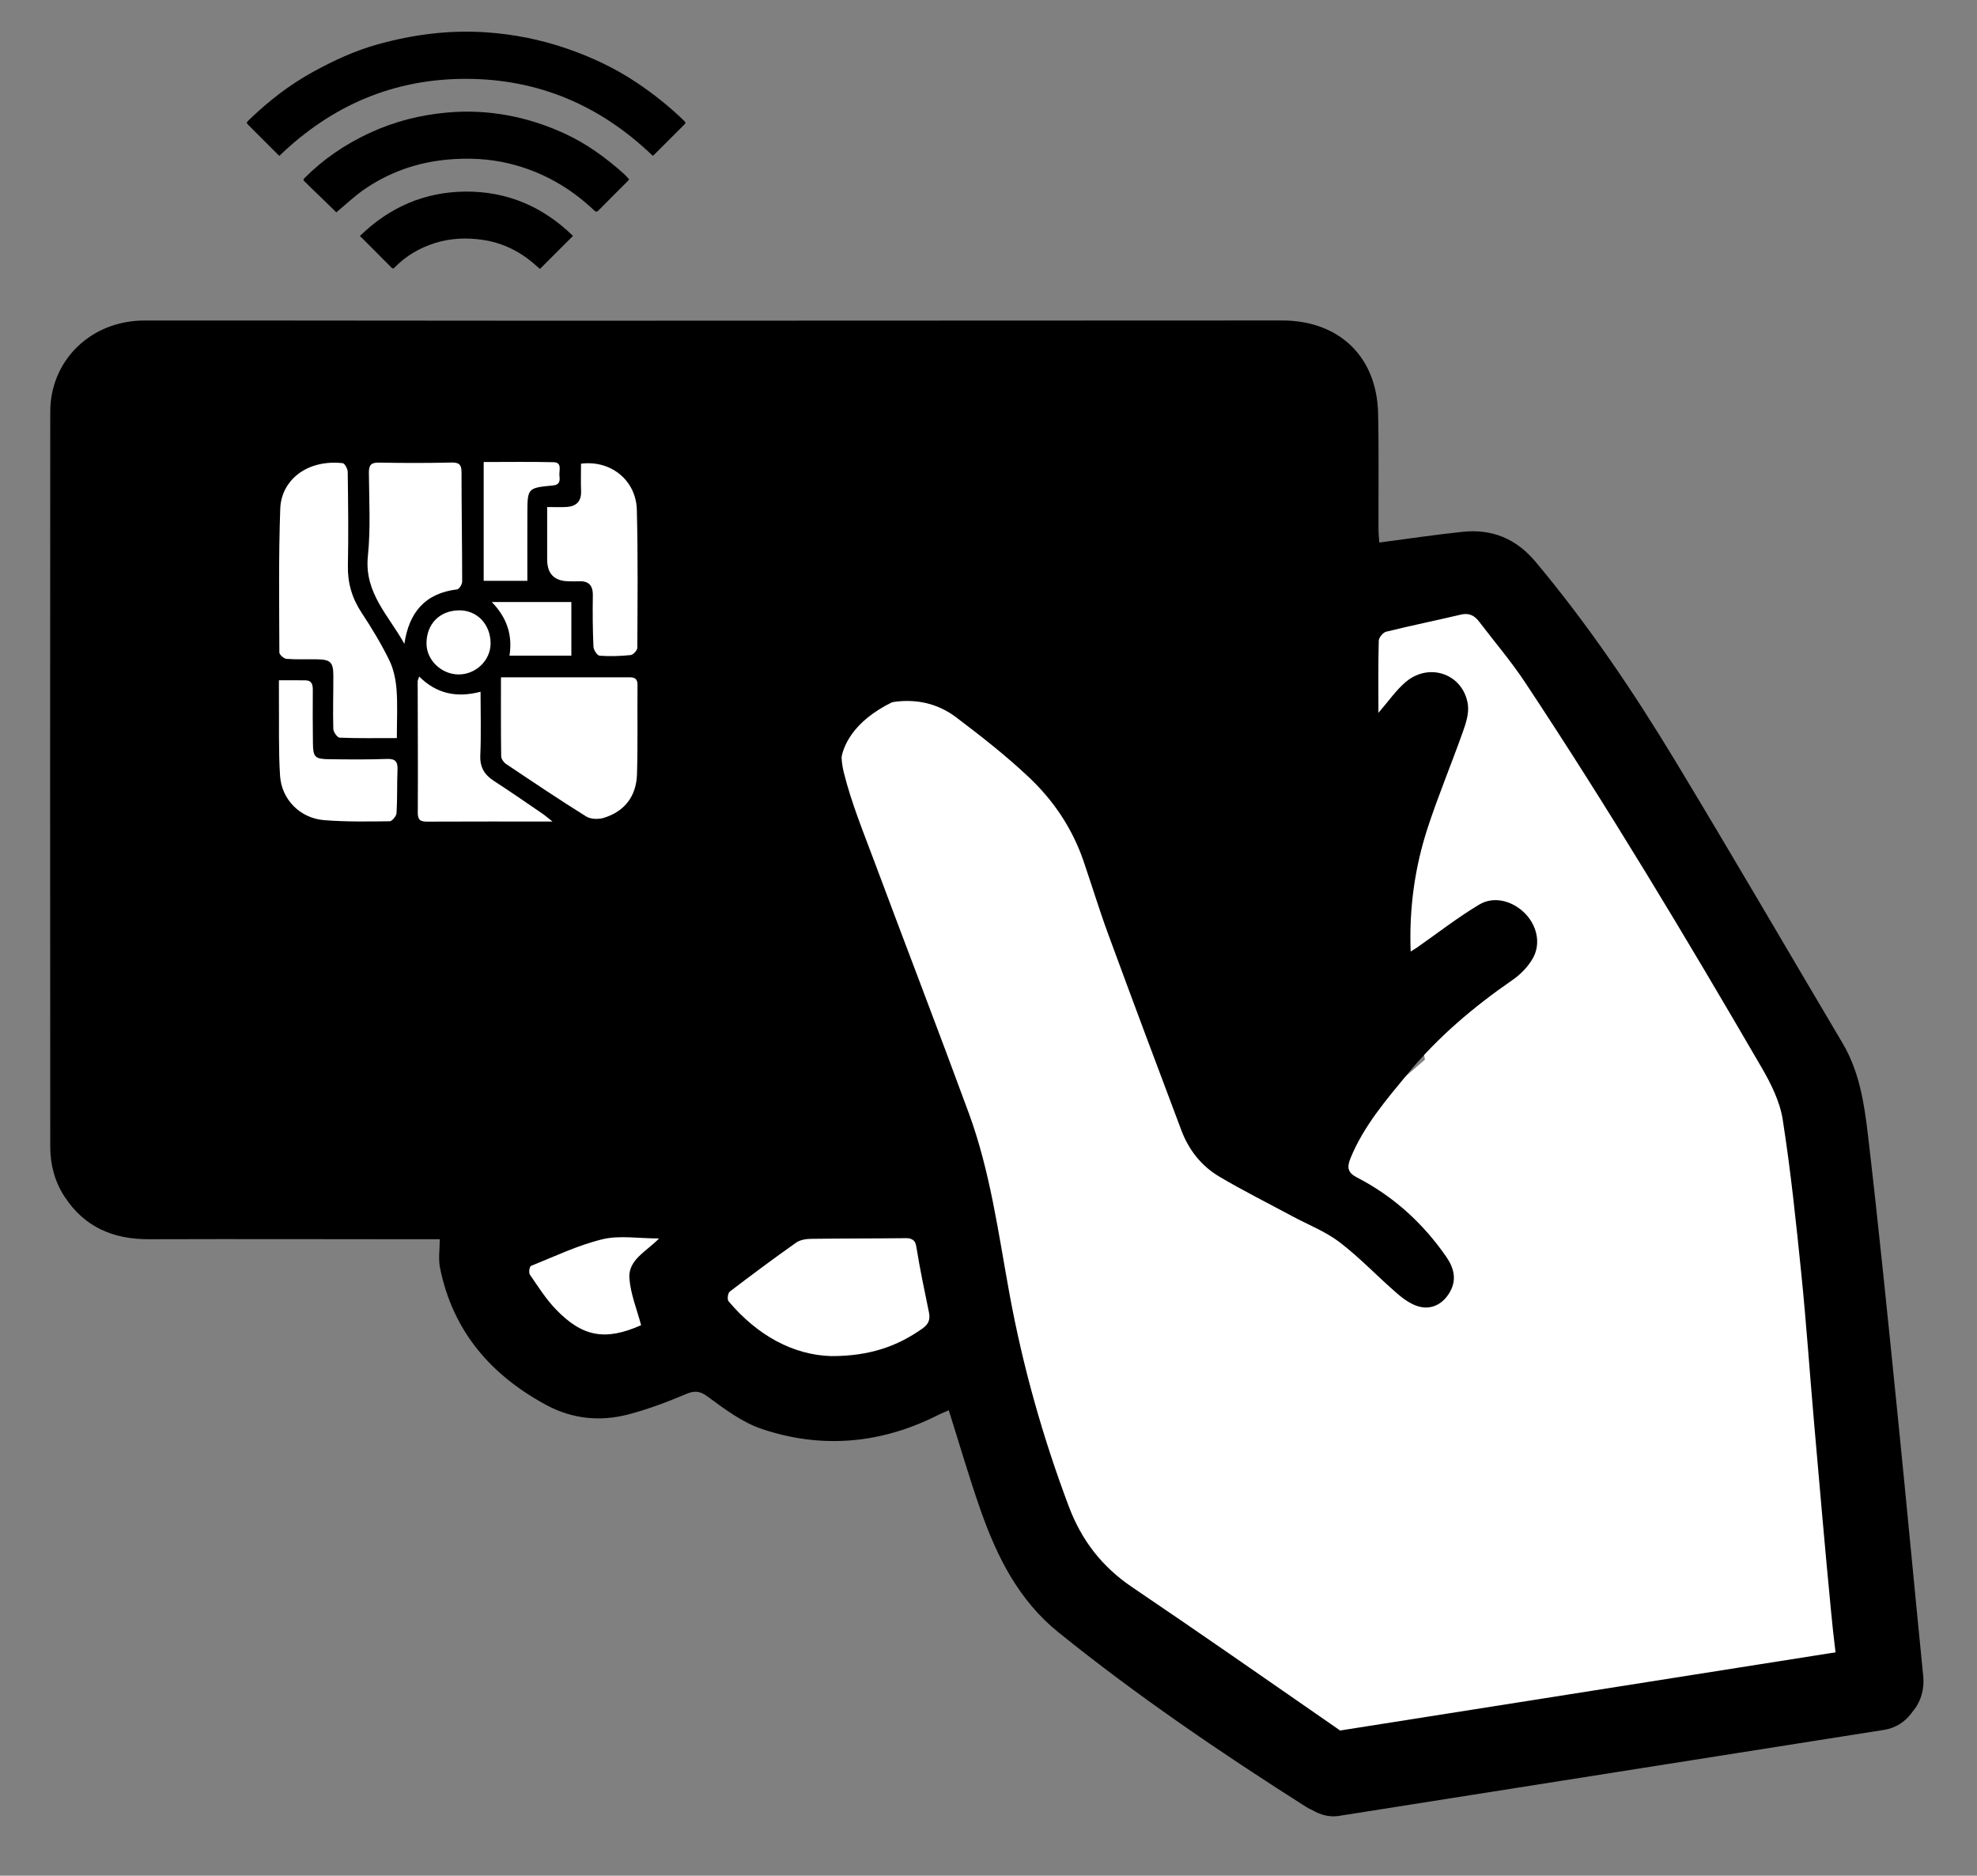 <?xml version="1.0" encoding="UTF-8"?><svg id="Layer_1" xmlns="http://www.w3.org/2000/svg" viewBox="0 0 225.114 213.553"><rect x="0" y="0" width="225.114" height="213.553" fill="#808080" stroke="none"/><defs><style>.cls-1{fill:#fff;}</style></defs><rect class="cls-1" x="56.71" y="140.131" width="51.127" height="15.01" rx="7.456" ry="7.456"/><rect x="9.959" y="40.781" width="144.313" height="94.282" rx="12" ry="12"/><path class="cls-1" d="m113.484,77.027c-19.226,1.861-17.766,10.702-17.766,10.702l25.964,92.134,30.451,24.996,64.29-10.489-10.226-74.535-35.616-56.304-18.418,3.426,10.092,53.686-11.564,10.012,6.476,14.765-17.114-17.209-26.567-51.186Z"/><path d="m74.326,17.737c-5.951-5.719-12.994-8.755-21.275-8.76-8.275-.005-15.303,3.043-21.242,8.767-.061-.056-.118-.103-.17-.156-1.098-1.097-2.197-2.195-3.294-3.293-.317-.317-.32-.321-.001-.629,2.198-2.129,4.594-3.994,7.281-5.472,2.357-1.296,4.787-2.422,7.387-3.145,4.048-1.124,8.163-1.656,12.367-1.367,3.127.215,6.177.821,9.145,1.841,2.798.962,5.458,2.206,7.923,3.85,1.957,1.305,3.792,2.764,5.477,4.409.139.136.171.227.02.377-1.163,1.156-2.321,2.318-3.481,3.477-.039.039-.09.067-.136.101Z"/><path d="m38.301,24.176c-1.074-1.041-2.119-2.052-3.162-3.065-.16-.155-.307-.325-.475-.471-.143-.125-.148-.208-.008-.349,2.157-2.171,4.645-3.862,7.415-5.147,2.806-1.302,5.756-2.055,8.833-2.33,4.666-.416,9.111.439,13.354,2.375,2.535,1.157,4.76,2.792,6.831,4.643.193.173.355.381.555.598-.084.091-.19.213-.304.327-1.062,1.065-2.132,2.122-3.185,3.197-.208.212-.322.173-.514-.01-2.757-2.617-5.962-4.429-9.664-5.324-2.292-.554-4.616-.665-6.963-.455-3.522.316-6.754,1.451-9.648,3.477-1.036.726-1.962,1.609-2.938,2.421-.058.049-.114.101-.128.113Z"/><path d="m61.485,30.619c-.461-.388-.909-.805-1.398-1.168-1.543-1.147-3.265-1.886-5.174-2.152-1.817-.254-3.619-.183-5.38.371-1.758.554-3.31,1.459-4.601,2.787-.154.159-.236.128-.37-.007-1.092-1.103-2.189-2.201-3.285-3.3-.088-.089-.185-.169-.301-.275,3.369-3.289,7.375-5.026,12.037-5.061,4.757-.035,8.831,1.725,12.231,5.045-1.268,1.268-2.515,2.514-3.759,3.759Z"/><path d="m157.063,61.769c3.255-.425,6.377-.901,9.515-1.224,3.342-.343,6.077.795,8.286,3.434,5.91,7.063,11.059,14.662,15.812,22.52,6.474,10.703,12.76,21.518,19.136,32.279,1.909,3.222,2.464,6.854,2.884,10.441,1.241,10.583,2.298,21.189,3.372,31.791,1.007,9.932,1.929,19.872,2.921,29.806.268,2.681-1.269,5.021-3.748,5.514-2.568.511-5.04-1.022-5.55-3.766-.571-3.07-.914-6.189-1.214-9.3-.691-7.157-1.306-14.322-1.932-21.485-.486-5.562-.865-11.134-1.429-16.688-.598-5.889-1.21-11.784-2.125-17.628-.322-2.059-1.343-4.1-2.41-5.936-8.63-14.842-17.463-29.564-26.952-43.878-1.585-2.39-3.464-4.585-5.204-6.873-.531-.699-1.148-1.023-2.08-.802-2.832.672-5.687,1.251-8.513,1.949-.355.088-.829.662-.838,1.022-.071,2.693-.038,5.388-.038,8.215,1.137-1.305,1.994-2.574,3.119-3.523,2.705-2.282,6.577-.866,7.067,2.589.139.978-.214,2.088-.559,3.06-1.298,3.66-2.802,7.251-4.01,10.939-1.481,4.52-2.13,9.195-1.947,14.109.287-.18.514-.309.728-.459,2.353-1.643,4.626-3.419,7.083-4.889,1.662-.994,3.743-.428,5.137.933,1.386,1.353,1.919,3.42,1.001,5.117-.536.992-1.428,1.899-2.365,2.547-4.414,3.049-8.479,6.482-11.889,10.628-2.467,2.999-5.02,5.949-6.532,9.621-.443,1.076-.341,1.674.719,2.221,4.142,2.137,7.495,5.182,10.153,9.007.886,1.275,1.244,2.606.436,4.033-.712,1.256-1.9,1.971-3.273,1.72-.95-.174-1.896-.827-2.659-1.482-2.239-1.921-4.272-4.096-6.606-5.885-1.616-1.239-3.598-2.001-5.415-2.979-2.787-1.499-5.625-2.914-8.342-4.53-2.009-1.194-3.443-3.02-4.273-5.217-2.818-7.464-5.612-14.937-8.364-22.425-1.005-2.734-1.851-5.525-2.796-8.282-1.26-3.678-3.394-6.854-6.176-9.488-2.601-2.463-5.448-4.683-8.308-6.85-2.051-1.554-4.458-2.124-7.072-1.766-4.455.612-6.825,3.657-5.724,8.074.864,3.466,2.243,6.811,3.496,10.171,3.556,9.537,7.222,19.034,10.732,28.588,2.432,6.621,3.356,13.61,4.617,20.505,1.518,8.296,3.791,16.361,6.762,24.254,1.459,3.874,3.781,6.879,7.211,9.197,7.674,5.186,15.269,10.489,22.883,15.763.935.648,1.884,1.321,2.662,2.139,1.541,1.618,1.582,4.253.225,5.95-1.419,1.775-4.05,2.377-5.932,1.183-9.72-6.169-19.227-12.636-28.204-19.87-4.557-3.673-7.01-8.606-8.88-13.918-1.301-3.697-2.39-7.47-3.628-11.381-.356.157-.802.329-1.225.543-6.467,3.268-13.207,3.88-20.046,1.588-2.218-.743-4.231-2.253-6.151-3.666-.949-.699-1.521-.726-2.545-.293-2.129.901-4.315,1.724-6.548,2.305-3.172.826-6.34.514-9.249-1.044-6.356-3.405-10.715-8.433-12.167-15.655-.203-1.008-.028-2.091-.028-3.251-.661,0-1.274 0-1.888-0-10.414-.005-20.828-.038-31.242-.003-4.065.013-7.345-1.389-9.604-4.86-1.116-1.715-1.617-3.639-1.618-5.658-.016-27.899-.025-55.798 0-83.697.005-5.881,4.664-10.376,10.709-10.381,15.283-.015,30.566.027,45.849.025,27.899-.003,55.798-.021,83.697-.031,6.497-.002,10.799,4.106,10.942,10.58.097,4.401.029,8.805.046,13.208.002.577.071,1.154.094,1.496Zm-55.166,69.741c-.103-.398-.15-.684-.249-.95-1.119-3.009-2.25-6.013-3.371-9.021-3.63-9.734-7.337-19.44-10.824-29.225-.777-2.18-1.169-4.654-1.065-6.962.467-10.295,9.24-15.753,17.863-15.166,4.274.291,7.936,1.948,11.383,4.47,9.508,6.957,16.255,15.712,19.197,27.325,1.868,7.376,4.687,14.465,7.833,21.4.631,1.391,1.516,2.668,2.398,4.193.417-.592.679-.915.888-1.269.941-1.592,1.386-3.256,1.381-5.168-.057-24.386-.041-48.772-.043-73.158-0-1.829-.023-1.855-1.533-1.855-42.802.001-85.605 0-128.407 0-1.936,0-1.957-0-1.958,1.952-.012,27.349-.012,54.699-.048,82.048-.002,1.188.467,1.386,1.509,1.386,27.476-.016,54.953-.006,82.429-.001.84 0,1.68 0,2.618 0Zm-7.238,22.886c4.335.006,7.501-1.104,10.381-3.142.685-.485.905-1.015.738-1.826-.512-2.48-1.032-4.962-1.435-7.461-.137-.853-.49-1.007-1.242-.998-3.594.043-7.188.024-10.782.077-.566.008-1.232.124-1.676.438-2.553,1.806-5.065,3.67-7.549,5.57-.215.164-.308.892-.14,1.091,3.257,3.878,7.347,6.133,11.706,6.25Zm-21.658-3.517c-.471-1.789-1.2-3.541-1.334-5.337-.156-2.111,1.927-3.044,3.377-4.539-2.35,0-4.5-.38-6.445.09-2.797.676-5.45,1.956-8.14,3.037-.16.064-.277.767-.131.979.931,1.352,1.819,2.768,2.949,3.944,3.071,3.198,5.678,3.613,9.724,1.825Z"/><rect class="cls-1" x="29.287" y="49.639" width="45.852" height="45.852" rx="12" ry="12"/><path d="m26.978,73.106c0-4.698-.058-9.398.014-14.095.103-6.748,4.629-11.126,11.357-11.118,9.312.01,18.624.014,27.937.009,6.53-.003,11.072,4.539,11.074,11.103.002,9.439.004,18.879-0,28.318-.003,6.016-3.95,10.376-9.917,10.96-.505.049-1.014.083-1.52.083-9.143.007-18.286.008-27.429.01-3.468.001-6.471-1.112-8.831-3.728-1.614-1.79-2.592-3.887-2.618-6.306-.054-5.078-.016-10.158-.016-15.237l-.05-0Zm18.209,10.928c0-2.014.101-3.792-.036-5.551-.088-1.139-.343-2.34-.843-3.356-.912-1.854-1.993-3.636-3.132-5.363-1.091-1.653-1.604-3.381-1.562-5.368.074-3.554.028-7.11-.02-10.665-.005-.349-.338-.972-.571-.998-4.087-.448-6.994,1.953-7.111,5.177-.198,5.453-.119,10.916-.102,16.374.001.256.515.707.815.73,1.179.09,2.368.028,3.553.052,1.451.03,1.774.354,1.778,1.83.006,2.032-.06,4.065-.003,6.095.01.354.458.985.722.996,2.107.083,4.218.046,6.511.046Zm11.855-6.916c0,3.089-.017,6.041.026,8.991.004.301.296.698.569.88,3.017,2.022,6.032,4.048,9.113,5.969.512.319,1.397.344,2.003.157,2.406-.742,3.707-2.492,3.78-4.98.099-3.379.028-6.762.057-10.144.006-.676-.283-.881-.911-.879-4.815.011-9.631.006-14.636.006Zm-10.998-3.811c.53-3.584,2.349-5.761,6.007-6.203.232-.028.574-.571.574-.875-0-4.142-.074-8.284-.073-12.426 0-.877-.236-1.163-1.147-1.142-2.746.065-5.496.062-8.242.01-.893-.017-1.165.253-1.159,1.144.023,3.17.209,6.365-.115,9.505-.432,4.191,2.404,6.792,4.156,9.987Zm16.26-15.581c0,2.125-.005,4.06.001,5.995q.007,2.452,2.506,2.461c.338.001.677.023,1.014.001,1.162-.076,1.7.412,1.679,1.622-.034,1.942-.015,3.888.071,5.828.016.366.428,1.001.694,1.021,1.173.087,2.365.048,3.537-.072.29-.03.76-.533.762-.821.027-5.238.081-10.479-.054-15.715-.086-3.37-2.968-5.688-6.357-5.254,0,1.027-.03,2.077.008,3.124.042,1.161-.535,1.729-1.635,1.803-.666.045-1.338.008-2.226.008Zm.604,35.806c-.49-.385-.828-.682-1.197-.934-1.814-1.237-3.619-2.489-5.462-3.682-1.089-.705-1.619-1.563-1.559-2.928.104-2.347.029-4.702.029-7.231-2.667.703-5.008.258-6.985-1.734-.106.319-.175.43-.175.541.007,4.986.045,9.973.013,14.959-.007,1.036.518,1.024,1.272,1.021,4.599-.022,9.199-.011,14.064-.011Zm-31.148-16.078c0,.943-.005,1.533.001,2.122.029,2.915-.059,5.838.128,8.744.175,2.717,2.288,4.833,5.008,5.055,2.479.203,4.982.157,7.474.129.276-.003.761-.592.782-.932.101-1.643.041-3.296.109-4.943.038-.927-.25-1.258-1.227-1.221-2.154.081-4.312.058-6.468.033-1.729-.02-1.913-.207-1.936-1.876-.028-1.986-.026-3.974-.013-5.96.004-.612-.075-1.13-.829-1.146-.998-.02-1.997-.005-3.028-.005Zm23.315-11.327h4.973c0-2.601-.008-5.13.002-7.658.011-2.889.014-2.921,2.905-3.197.874-.084.791-.641.744-1.158-.051-.554.337-1.467-.666-1.491-2.645-.063-5.292-.021-7.958-.021v13.525Zm2.94,8.521h7.043v-6.107h-9.062c1.743,1.794,2.378,3.768,2.019,6.107Zm-2.153-1.424c-.015-2.164-1.559-3.764-3.604-3.735-2.207.031-3.701,1.562-3.694,3.787.005,1.863,1.668,3.48,3.609,3.511,2.005.032,3.704-1.608,3.69-3.563Z"/><rect x="146.564" y="192.326" width="72.371" height="9.582" rx="4.76" ry="4.76" transform="translate(-28.487 30.889) rotate(-8.966)"/></svg>